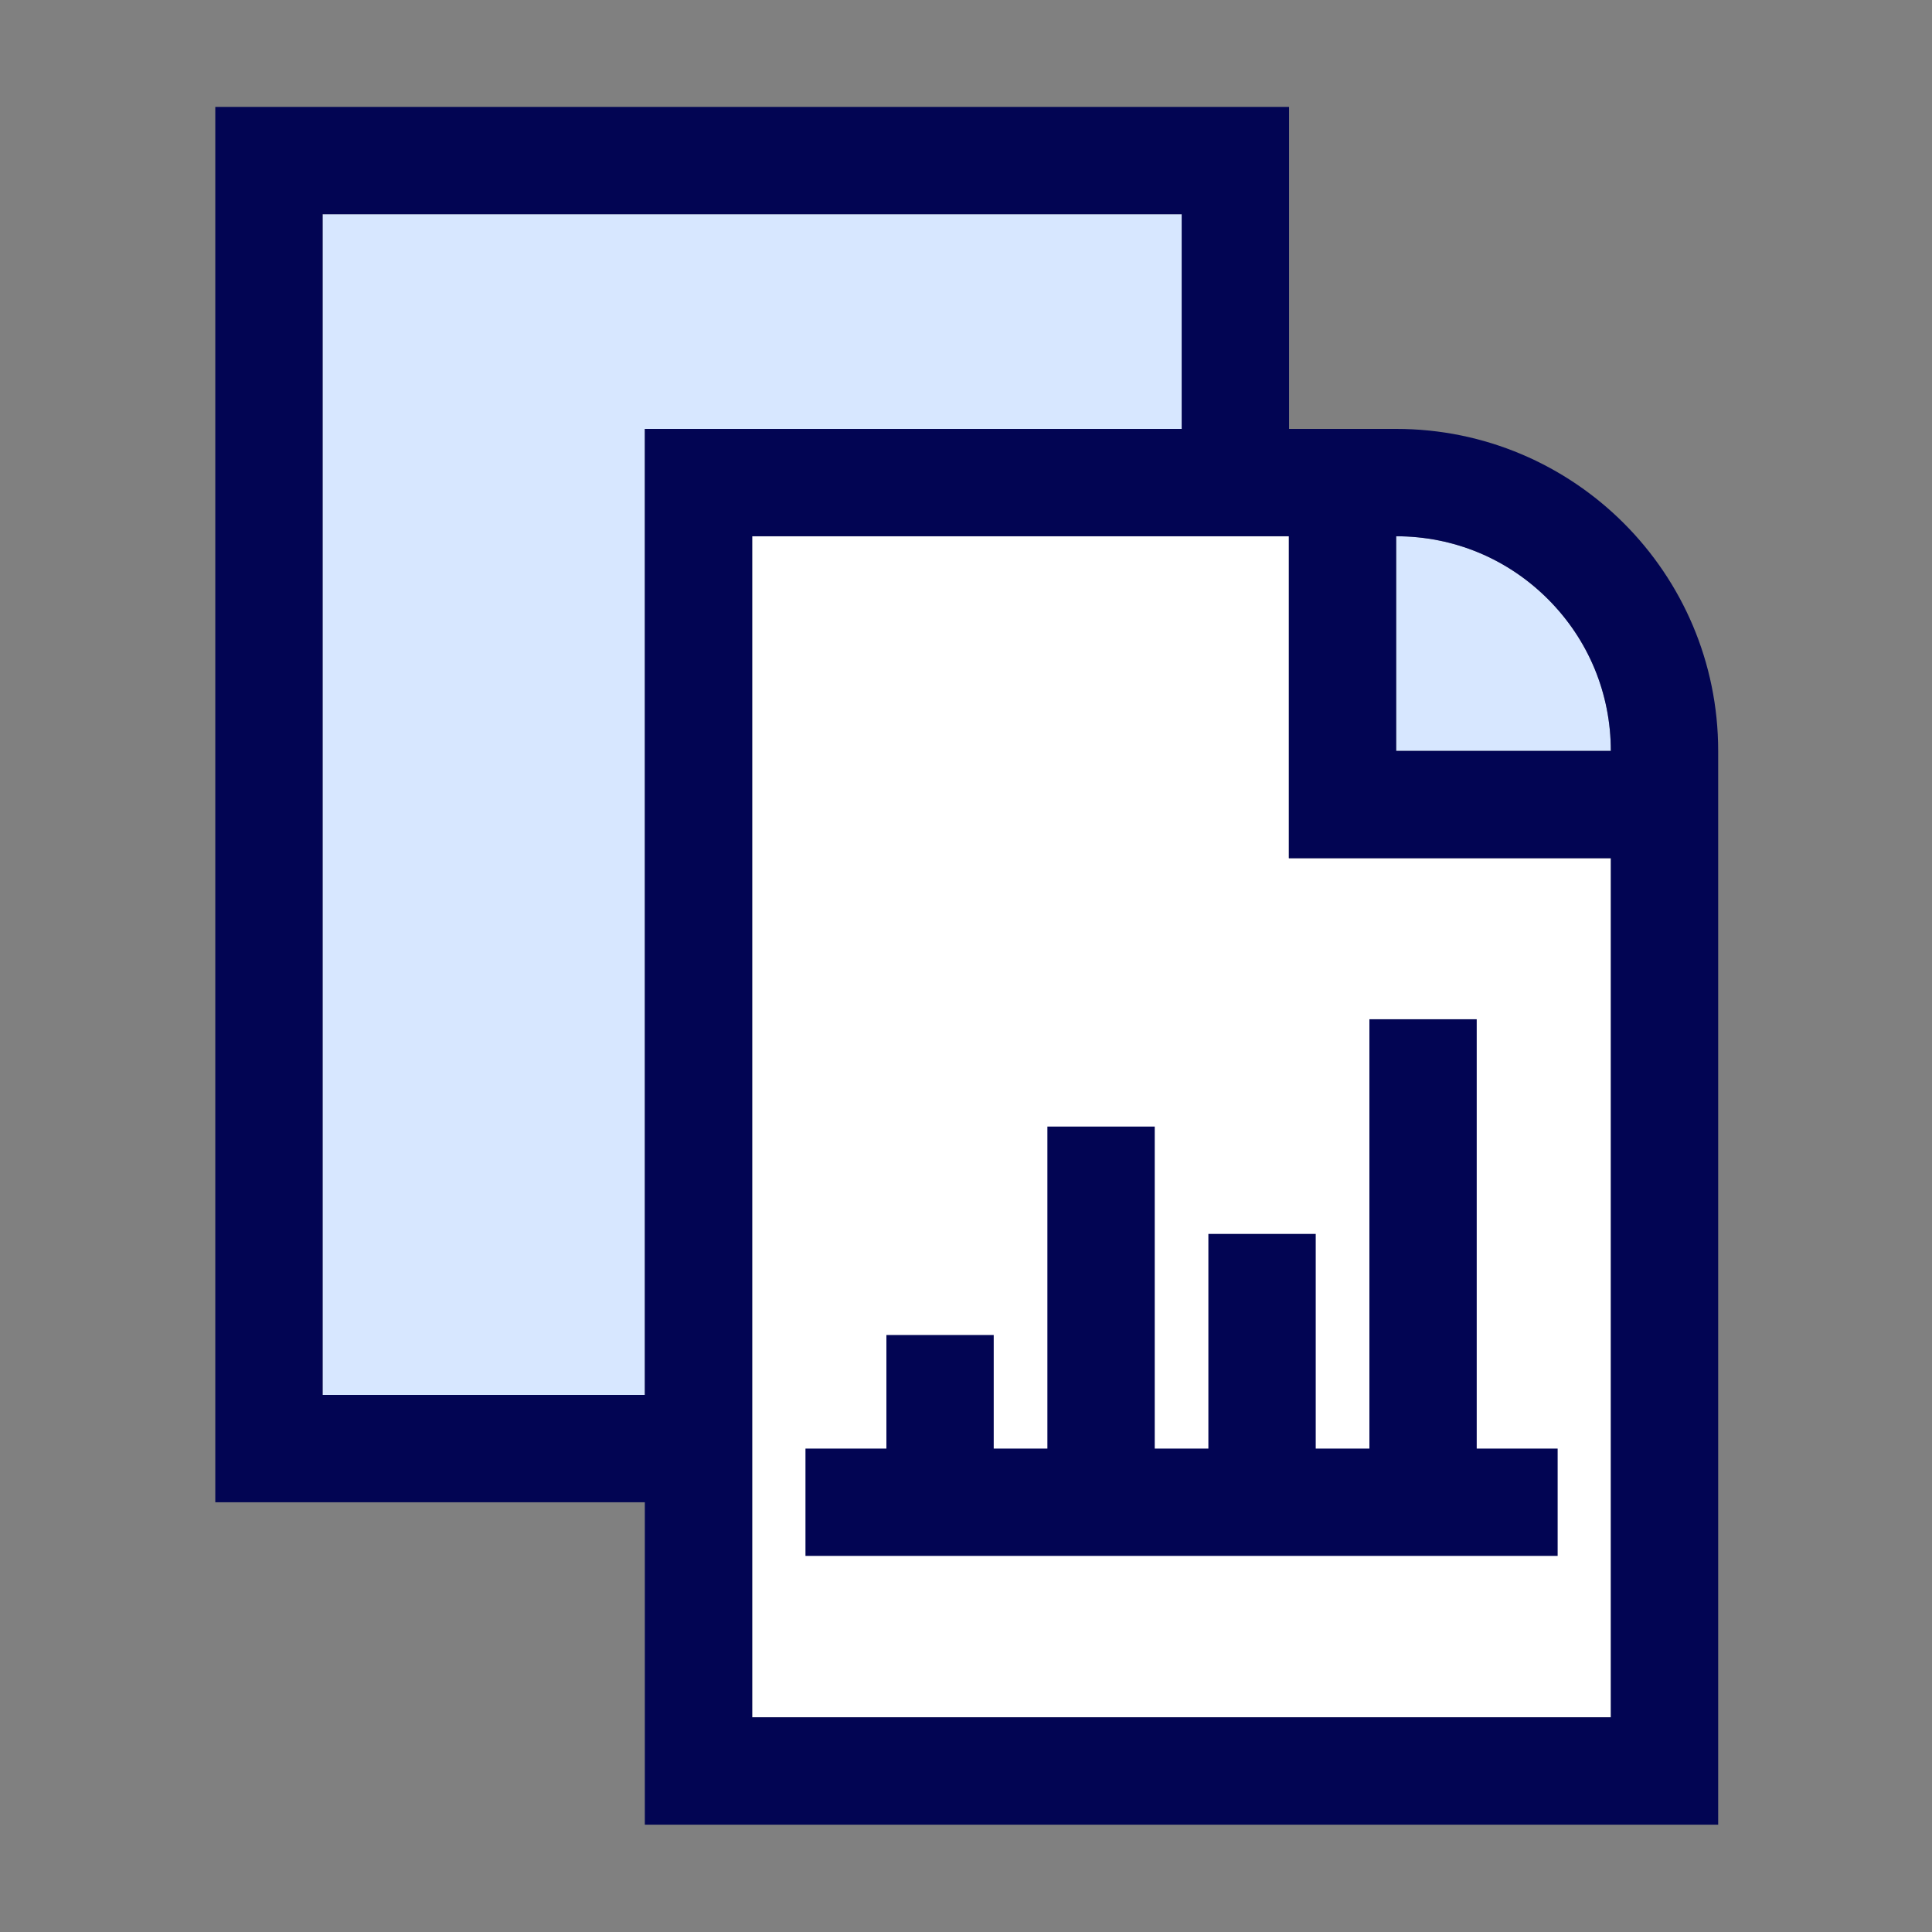 <svg viewBox="0 0 55 55" fill="none" xmlns="http://www.w3.org/2000/svg">
<rect x="0" y="0" width="55" height="55" fill="#808080" stroke="none"/>
<path d="M44.067 17.056C45.222 18.211 45.857 19.745 45.857 21.377H39.746V15.266C41.378 15.266 42.912 15.901 44.067 17.056Z" fill="#D7E7FF"/>
<path d="M45.858 48.889H21.414V42.766V39.71V15.266H33.642H36.692V24.432H36.698H45.858V48.889Z" fill="white"/>
<path d="M9.184 39.71V6.099H33.64V12.21H18.356V39.71H9.184Z" fill="#D7E7FF"/>
<path d="M39.746 12.21H36.697V3.043H6.129V42.766H18.357V51.945H48.913V21.377C48.913 16.317 44.806 12.21 39.746 12.21ZM44.067 17.056C45.222 18.211 45.857 19.745 45.857 21.377H39.746V15.266C41.378 15.266 42.912 15.901 44.067 17.056ZM9.184 39.71V6.099H33.641V12.21H18.357V39.71H9.184ZM45.857 48.889H21.413V15.266H36.691V24.432H45.857V48.889Z" fill="#020553"/>
<path d="M36.698 35.127H34.4V41.238H32.873V39.71V32.071H29.817V39.71V41.238H28.289V39.71V38.005H25.234V39.71V41.238H22.93V42.766V44.293H44.343V41.238H42.039V29.016H38.984V41.238H37.456V35.127H36.698Z" fill="#020553"/>
</svg>
